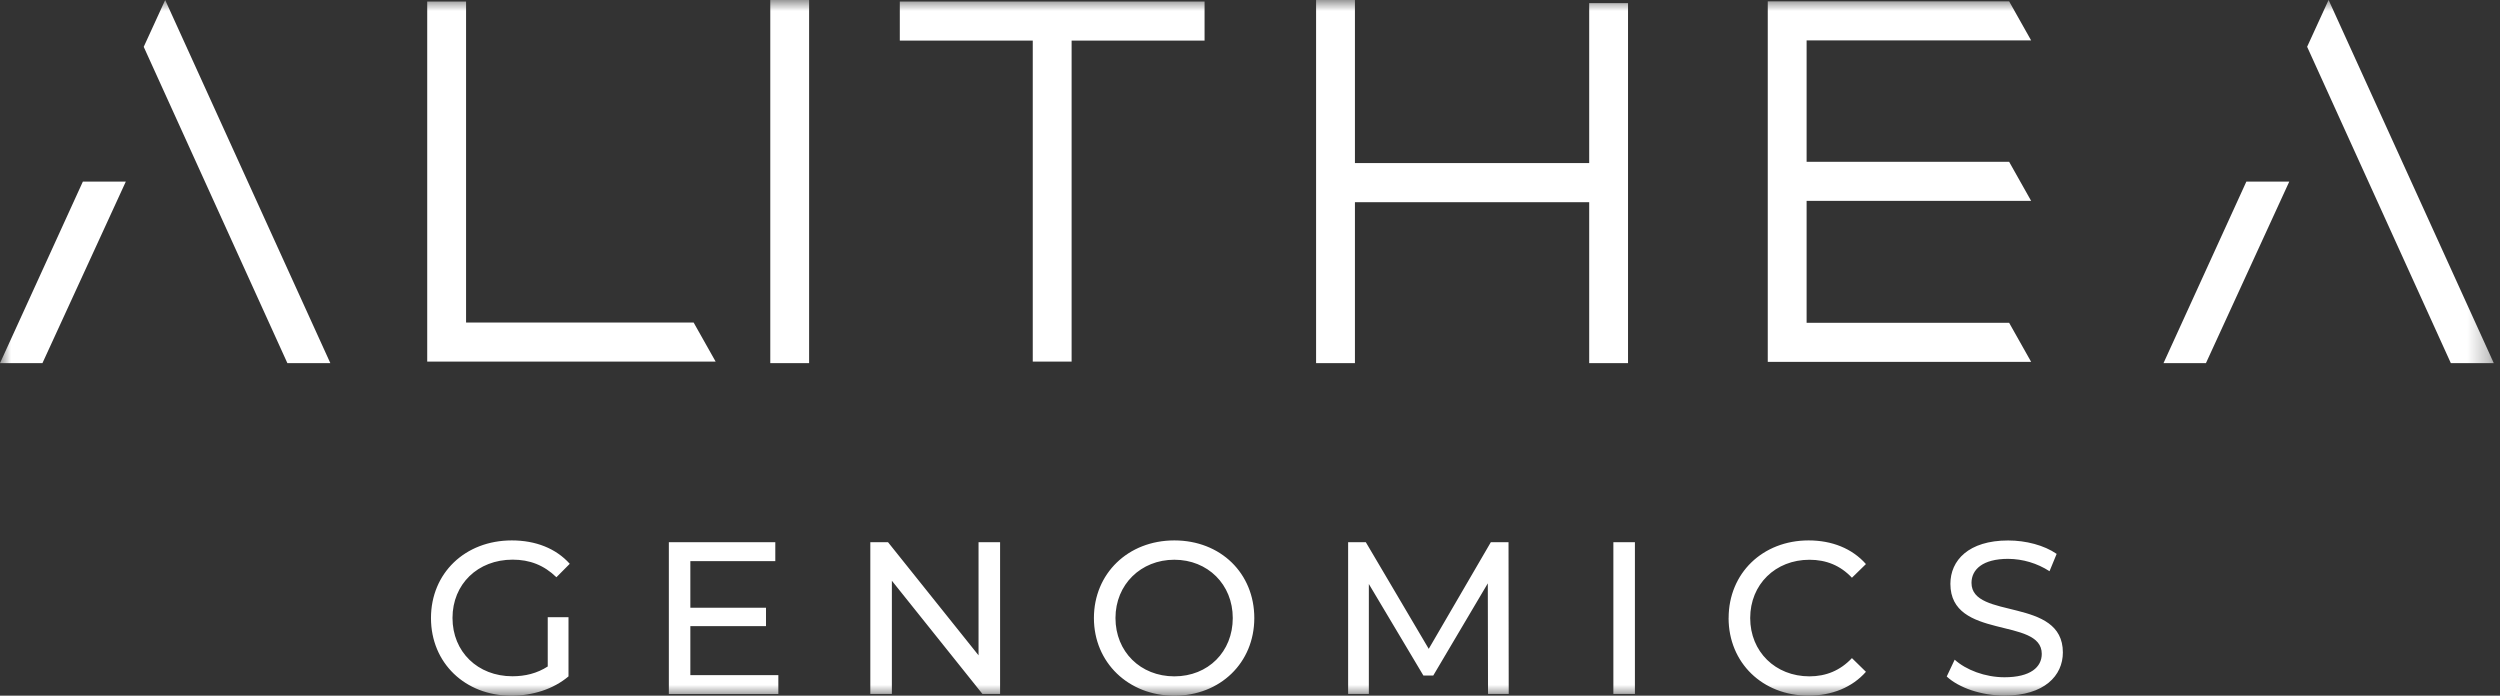 <svg width="115" height="32" viewBox="0 0 115 32" fill="none" xmlns="http://www.w3.org/2000/svg">
<rect x="0" y="0" width="115" height="32" fill="#333333" stroke="none"/>
<mask id="mask0_6549_1045" style="mask-type:luminance" maskUnits="userSpaceOnUse" x="0" y="0" width="115" height="32">
<path d="M0 0H114.715V32H0V0Z" fill="white"/>
</mask>
<g mask="url(#mask0_6549_1045)">
<path d="M25.198 28.391H26.151V31.114C25.457 31.702 24.495 32.002 23.524 32.002C21.392 32.002 19.825 30.495 19.825 28.43C19.825 26.366 21.392 24.859 23.543 24.859C24.642 24.859 25.575 25.228 26.209 25.935L25.595 26.553C25.02 25.995 24.365 25.744 23.581 25.744C21.976 25.744 20.815 26.871 20.815 28.426C20.815 29.981 21.973 31.108 23.57 31.108C24.154 31.108 24.699 30.978 25.196 30.658V28.384L25.198 28.391ZM35.804 31.055V31.923H30.767V24.942H35.664V25.811H31.756V27.955H35.236V28.803H31.756V31.057H35.802L35.804 31.055ZM46.004 24.94V31.921H45.192L41.026 26.714V31.921H40.035V24.94H40.848L45.013 30.145V24.94H46.004ZM50.32 28.43C50.32 26.387 51.887 24.859 54.02 24.859C56.153 24.859 57.698 26.375 57.698 28.43C57.698 30.485 56.132 32.002 54.019 32.002C51.907 32.002 50.32 30.476 50.32 28.43ZM56.707 28.43C56.707 26.885 55.557 25.748 54.019 25.748C52.483 25.748 51.312 26.885 51.312 28.43C51.312 29.976 52.462 31.112 54.02 31.112C55.577 31.112 56.707 29.977 56.707 28.43ZM68.449 31.921L68.439 26.834L65.931 31.073H65.475L62.967 26.864V31.921H62.014V24.94H62.827L65.722 29.847L68.579 24.94H69.392L69.401 31.921H68.449ZM74.215 24.94H75.206V31.921H74.215V24.94ZM79.517 28.43C79.517 26.366 81.084 24.859 83.196 24.859C84.266 24.859 85.198 25.228 85.833 25.947L85.189 26.576C84.653 26.007 84 25.749 83.235 25.749C81.668 25.749 80.509 26.884 80.509 28.43C80.509 29.976 81.668 31.112 83.235 31.112C83.998 31.112 84.653 30.843 85.189 30.273L85.833 30.903C85.198 31.622 84.266 31.999 83.185 31.999C81.082 31.999 79.515 30.492 79.515 28.428L79.517 28.43ZM89.548 31.123L89.915 30.345C90.43 30.813 91.312 31.154 92.205 31.154C93.406 31.154 93.921 30.686 93.921 30.078C93.921 28.373 89.718 29.449 89.718 26.857C89.718 25.781 90.551 24.862 92.375 24.862C93.189 24.862 94.031 25.08 94.606 25.479L94.278 26.276C93.711 25.91 93.051 25.712 92.375 25.707C91.195 25.707 90.689 26.204 90.689 26.813C90.689 28.518 94.892 27.451 94.892 30.013C94.892 31.08 94.04 31.997 92.205 31.997C91.145 31.997 90.103 31.637 89.548 31.118V31.123Z" fill="white"/>
<path d="M103.331 8.353H105.307L101.473 16.705H99.521L103.333 8.353H103.331ZM107.117 0.001L114.715 16.705H112.739L106.128 2.152L107.115 -0.002L107.117 8.94283e-05V0.001ZM3.812 8.353H5.788L1.952 16.705H0L3.812 8.353ZM7.598 0.001L15.196 16.705H13.22L6.611 2.155L7.598 0.001ZM83.104 1.857V14.848H92.42L93.432 16.645H81.317V0.061H92.42L93.432 1.858L83.104 1.857ZM82.914 9.24L81.901 7.442H92.42L93.432 9.24H82.914ZM62.327 0.001V16.705H60.54V0.001H62.327ZM74.889 16.705H73.103V9.3H62.119L61.106 7.502H73.103V0.144H74.889V16.705ZM37.219 0.001V16.705H35.433V0.001H37.219ZM21.439 8.401V14.836H31.907L32.919 16.633H19.652V0.072H21.439V8.401ZM41.391 1.869V0.072H55.41V1.869H41.391ZM49.294 16.634H47.507V1.441H49.294V16.634Z" fill="white"/>
</g>
</svg>
